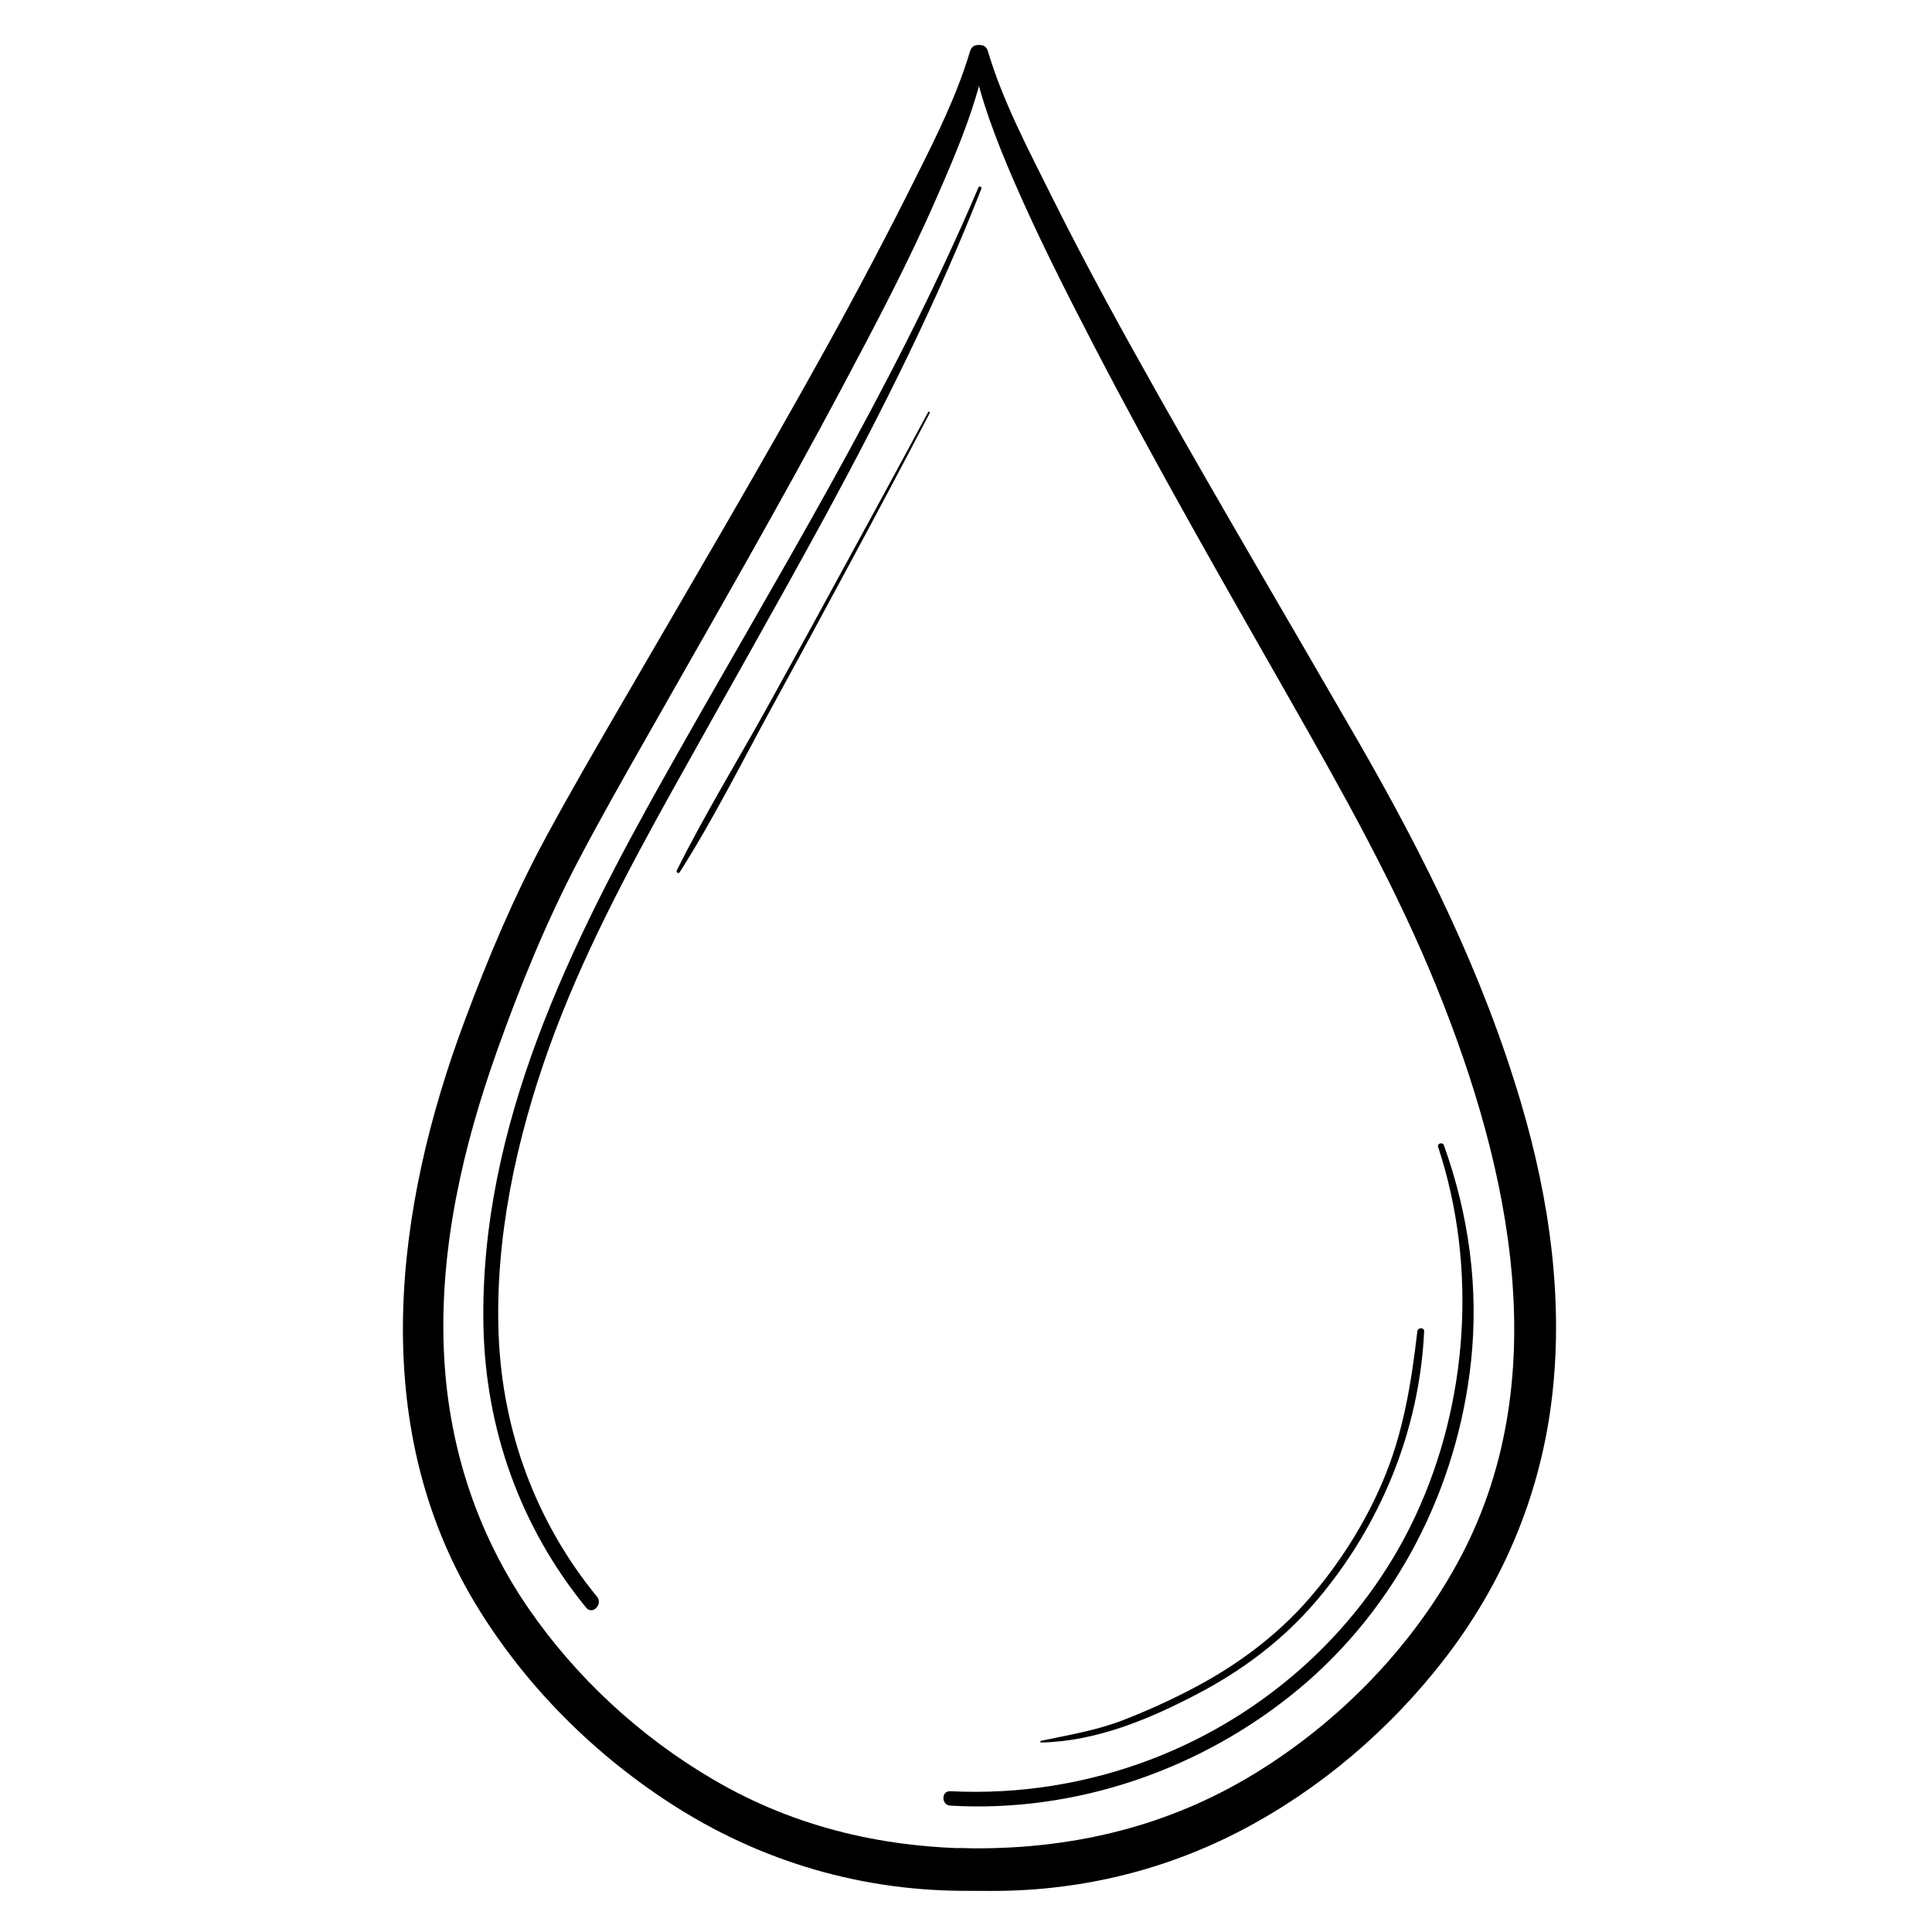 <svg xmlns="http://www.w3.org/2000/svg" xmlns:xlink="http://www.w3.org/1999/xlink" width="100" zoomAndPan="magnify" viewBox="0 0 75 75" height="100" preserveAspectRatio="xMidYMid meet" version="1.0"><defs><clipPath id="1c84993dc2"><path d="M 15 1.57 L 39 1.57 L 39 73.57 L 15 73.57 Z M 15 1.57 " clip-rule="nonzero"/></clipPath><clipPath id="1c8e34ecd7"><path d="M 36 1.57 L 60.734 1.57 L 60.734 73.57 L 36 73.57 Z M 36 1.57 " clip-rule="nonzero"/></clipPath></defs><path fill="#000000" d="M 40.418 67.645 C 42.559 67.598 44.605 66.742 46.477 65.762 C 48.215 64.855 49.801 63.668 51.078 62.172 C 53.582 59.242 55.102 55.551 55.285 51.688 C 55.293 51.516 55.039 51.523 55.02 51.688 C 54.785 53.711 54.469 55.672 53.66 57.551 C 52.961 59.18 51.977 60.727 50.816 62.062 C 49.562 63.504 48.023 64.641 46.34 65.527 C 45.445 66 44.52 66.418 43.574 66.785 C 42.543 67.18 41.484 67.352 40.41 67.578 C 40.371 67.586 40.379 67.645 40.418 67.645 " fill-opacity="1" fill-rule="nonzero"/><path fill="#000000" d="M 36.027 16.004 C 35 17.918 33.957 19.828 32.918 21.738 C 31.902 23.609 30.879 25.48 29.844 27.348 C 28.66 29.492 27.363 31.598 26.273 33.789 C 26.234 33.867 26.34 33.93 26.387 33.859 C 27.699 31.793 28.809 29.57 29.98 27.426 C 31.004 25.555 32.02 23.68 33.031 21.801 C 34.062 19.887 35.082 17.965 36.09 16.039 C 36.109 15.996 36.051 15.961 36.027 16.004 " fill-opacity="1" fill-rule="nonzero"/><path fill="#000000" d="M 37.984 7.273 C 34.609 15.215 30.051 22.566 25.84 30.07 C 22.156 36.621 18.629 43.703 18.766 51.422 C 18.84 55.473 20.195 59.273 22.754 62.41 C 22.996 62.707 23.418 62.281 23.176 61.984 C 20.816 59.102 19.516 55.594 19.359 51.871 C 19.203 48.078 20.043 44.23 21.312 40.68 C 22.555 37.215 24.285 33.961 26.062 30.754 C 28.07 27.145 30.121 23.559 32.094 19.93 C 34.312 15.836 36.395 11.664 38.098 7.324 C 38.125 7.258 38.012 7.207 37.984 7.273 " fill-opacity="1" fill-rule="nonzero"/><path fill="#000000" d="M 55.828 44.527 C 57.359 49.148 57 54.453 54.945 58.852 C 52.914 63.207 49.176 66.578 44.707 68.289 C 42.211 69.246 39.559 69.668 36.891 69.535 C 36.531 69.516 36.535 70.074 36.891 70.094 C 41.77 70.383 46.664 68.688 50.418 65.566 C 54.227 62.398 56.578 57.77 57.105 52.852 C 57.41 49.988 57.02 47.164 56.055 44.465 C 56.004 44.32 55.781 44.383 55.828 44.527 " fill-opacity="1" fill-rule="nonzero"/><g clip-path="url(#1c84993dc2)"><path fill="#000000" d="M 37.66 1.98 C 37.152 3.691 36.348 5.301 35.551 6.891 C 34.438 9.121 33.277 11.324 32.07 13.504 C 29.5 18.145 26.805 22.711 24.145 27.297 C 23.145 29.02 22.145 30.738 21.199 32.488 C 19.961 34.777 18.945 37.191 18.039 39.625 C 15.316 46.898 14.254 55.254 18.43 62.215 C 20.367 65.438 23.125 68.188 26.305 70.184 C 29.875 72.426 33.938 73.523 38.148 73.391 C 39.191 73.359 39.195 71.762 38.148 71.762 C 34.434 71.766 30.926 70.977 27.703 69.09 C 24.867 67.434 22.363 65.129 20.5 62.414 C 18.449 59.422 17.363 55.969 17.227 52.344 C 17.074 48.383 17.98 44.484 19.301 40.777 C 20.191 38.277 21.203 35.789 22.438 33.434 C 23.301 31.789 24.219 30.172 25.137 28.559 C 27.68 24.07 30.266 19.605 32.688 15.047 C 33.973 12.629 35.262 10.195 36.355 7.684 C 37.133 5.91 37.918 4.062 38.285 2.152 C 38.363 1.746 37.781 1.574 37.66 1.98 " fill-opacity="1" fill-rule="nonzero"/></g><g clip-path="url(#1c8e34ecd7)"><path fill="#000000" d="M 37.723 2.152 C 38.051 3.848 38.688 5.473 39.371 7.055 C 40.309 9.211 41.371 11.312 42.457 13.402 C 44.867 18.047 47.473 22.586 50.062 27.133 C 52.152 30.809 54.195 34.426 55.785 38.355 C 58.633 45.395 60.43 53.656 56.57 60.691 C 54.801 63.914 52.141 66.664 49.055 68.633 C 45.492 70.91 41.559 71.84 37.352 71.746 C 36.301 71.723 36.312 73.32 37.352 73.375 C 41.129 73.574 44.828 72.812 48.188 71.055 C 51.246 69.457 53.949 67.148 56.062 64.418 C 58.309 61.516 59.738 58.16 60.215 54.512 C 60.727 50.578 60.164 46.59 59.043 42.805 C 57.57 37.824 55.301 33.254 52.727 28.781 C 50.133 24.285 47.492 19.812 44.938 15.289 C 43.52 12.773 42.125 10.234 40.836 7.645 C 39.926 5.812 38.93 3.945 38.348 1.98 C 38.227 1.574 37.648 1.746 37.723 2.152 " fill-opacity="1" fill-rule="nonzero"/></g></svg>